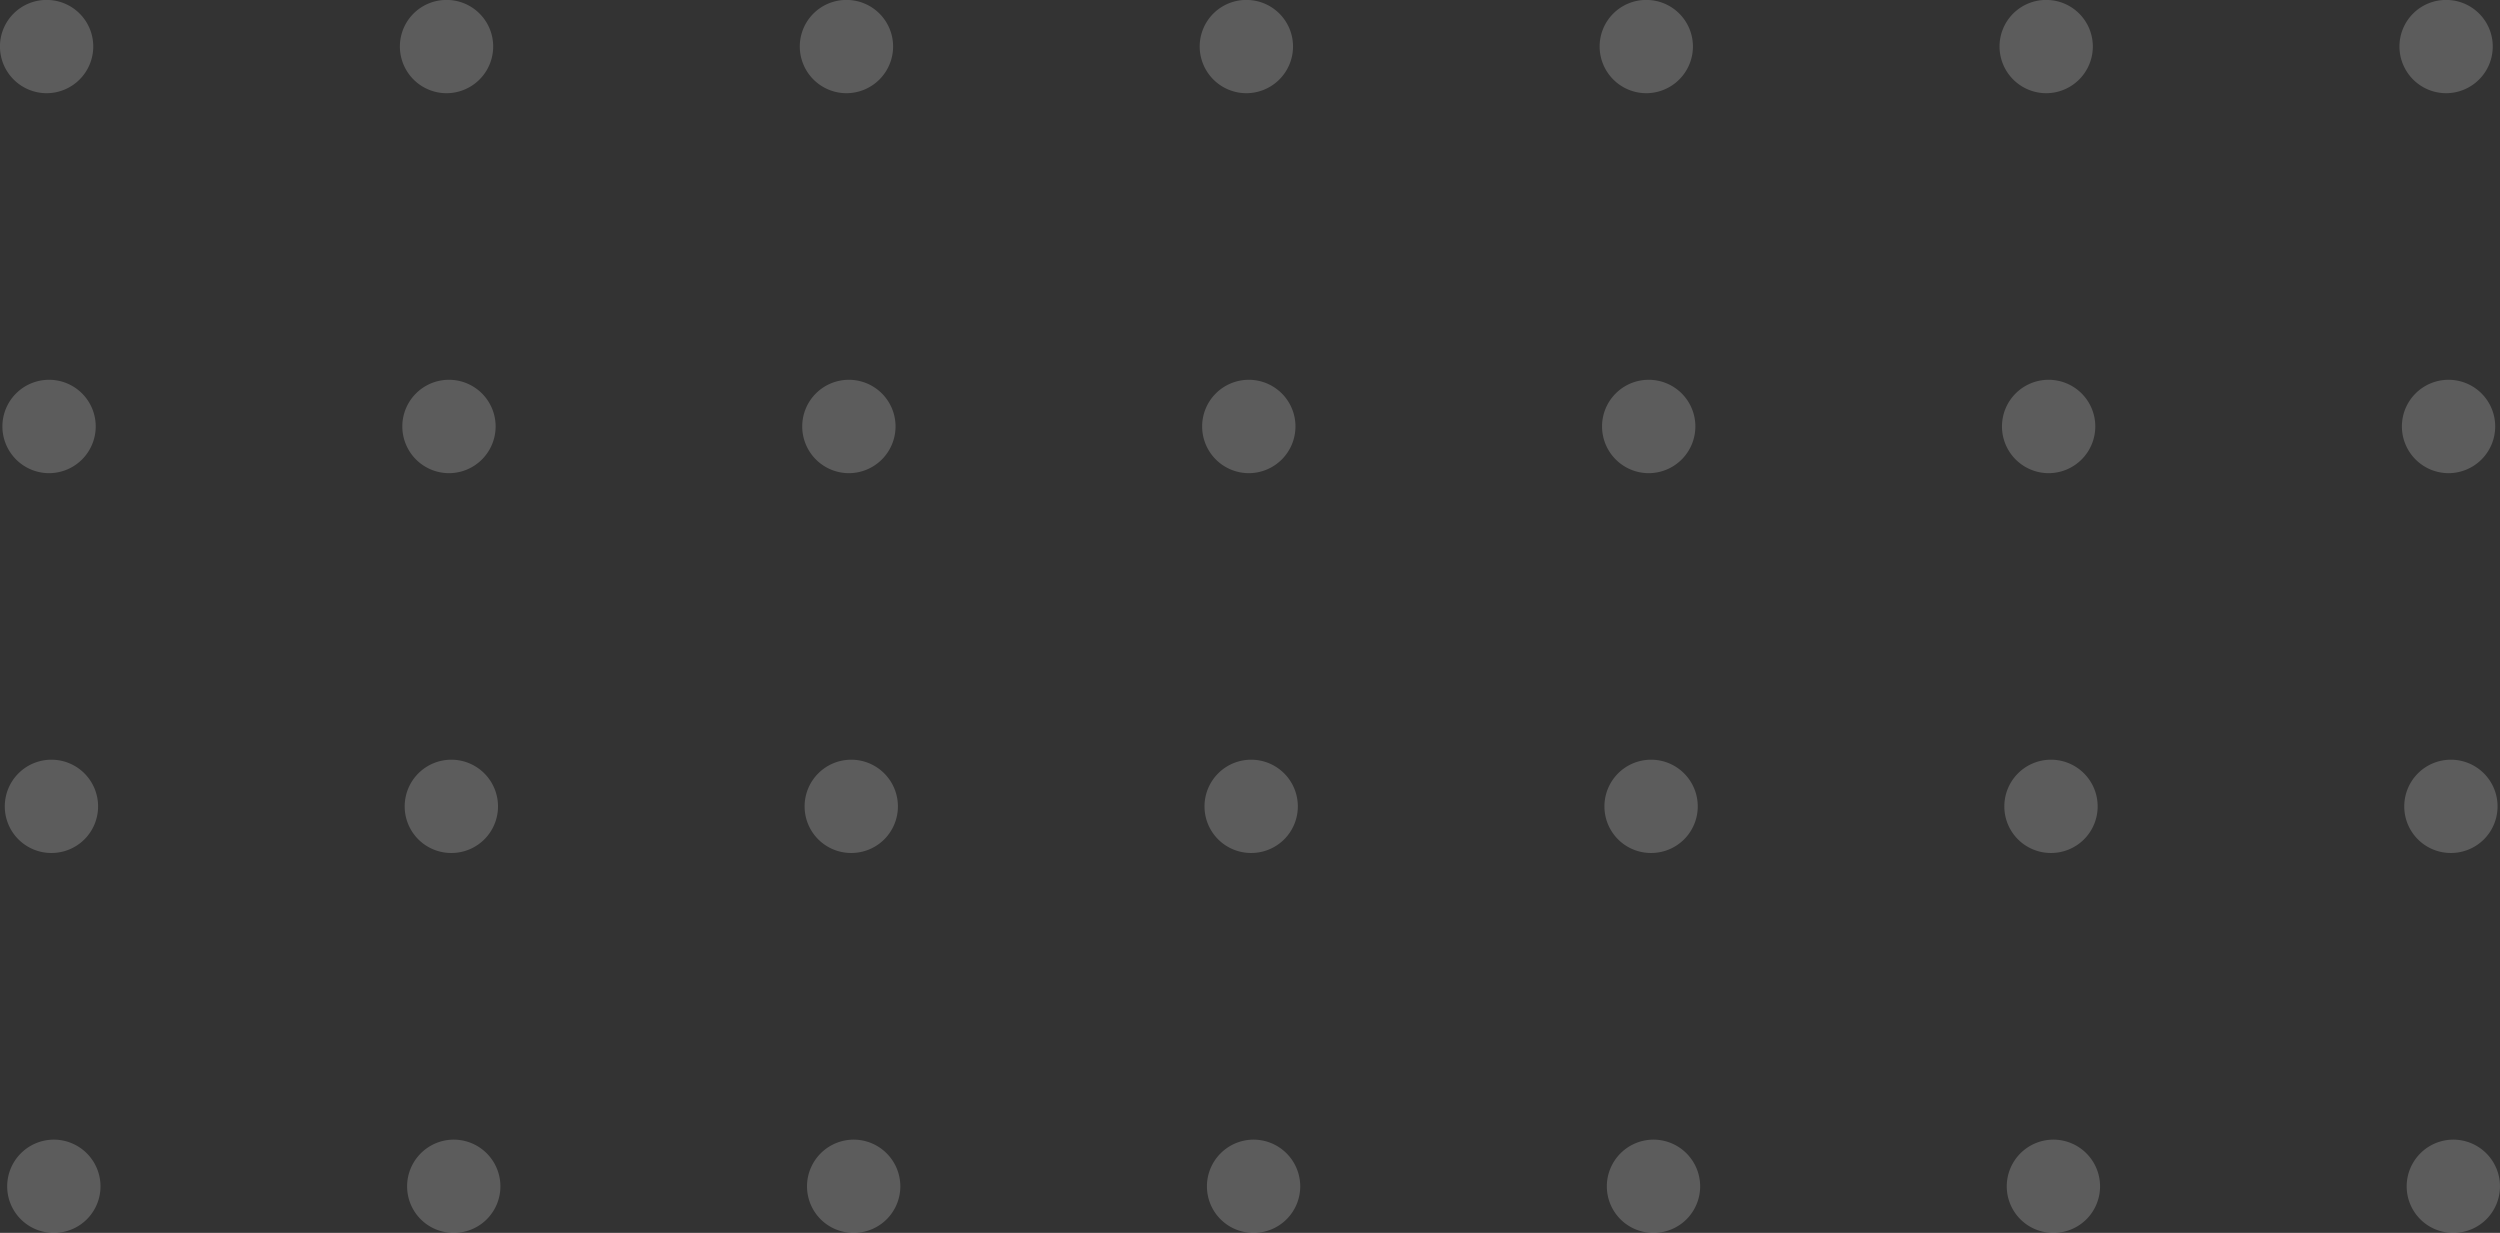 <svg xmlns="http://www.w3.org/2000/svg" width="131.163" height="64.684" viewBox="0 0 131.163 64.684"><rect x="0" y="0" width="131.163" height="64.684" fill="#333333" stroke="none"/><g id="Group_2178" data-name="Group 2178" opacity="0.2"><path id="Path_115" data-name="Path 115" d="M-5207.4,4425.3h0a2.451,2.451,0,0,0,2.447-2.452,2.441,2.441,0,0,0-2.447-2.441,2.441,2.441,0,0,0-2.448,2.441A2.451,2.451,0,0,0-5207.4,4425.3Zm20.981,0h0a2.451,2.451,0,0,0,2.448-2.452,2.441,2.441,0,0,0-2.448-2.441,2.442,2.442,0,0,0-2.447,2.441A2.451,2.451,0,0,0-5186.417,4425.3Zm20.982,0h0a2.452,2.452,0,0,0,2.448-2.452,2.442,2.442,0,0,0-2.448-2.441,2.442,2.442,0,0,0-2.448,2.441A2.452,2.452,0,0,0-5165.435,4425.3Zm20.982,0h0a2.452,2.452,0,0,0,2.448-2.452,2.442,2.442,0,0,0-2.448-2.441,2.443,2.443,0,0,0-2.449,2.441A2.452,2.452,0,0,0-5144.453,4425.3Zm20.981,0h0a2.452,2.452,0,0,0,2.448-2.452,2.442,2.442,0,0,0-2.448-2.441,2.442,2.442,0,0,0-2.447,2.441A2.451,2.451,0,0,0-5123.472,4425.3Zm20.982,0h0a2.451,2.451,0,0,0,2.447-2.452,2.442,2.442,0,0,0-2.447-2.441,2.442,2.442,0,0,0-2.448,2.441A2.452,2.452,0,0,0-5102.489,4425.3Zm20.981,0h0a2.451,2.451,0,0,0,2.448-2.452,2.441,2.441,0,0,0-2.448-2.441,2.441,2.441,0,0,0-2.447,2.441,2.451,2.451,0,0,0,2.447,2.452" transform="translate(5209.846 -4420.41)" fill="#fff" fill-rule="evenodd"></path><path id="Path_116" data-name="Path 116" d="M-5207.188,4458.619h0a2.452,2.452,0,0,0,2.448-2.452,2.446,2.446,0,0,0-2.448-2.447,2.447,2.447,0,0,0-2.448,2.447A2.452,2.452,0,0,0-5207.188,4458.619Zm20.982,0h0a2.451,2.451,0,0,0,2.447-2.452,2.446,2.446,0,0,0-2.447-2.447,2.446,2.446,0,0,0-2.448,2.447A2.452,2.452,0,0,0-5186.206,4458.619Zm20.981,0h0a2.452,2.452,0,0,0,2.448-2.452,2.447,2.447,0,0,0-2.448-2.447,2.447,2.447,0,0,0-2.448,2.447A2.452,2.452,0,0,0-5165.225,4458.619Zm20.982,0h0a2.452,2.452,0,0,0,2.448-2.452,2.446,2.446,0,0,0-2.448-2.447,2.446,2.446,0,0,0-2.448,2.447A2.452,2.452,0,0,0-5144.243,4458.619Zm20.981,0h0a2.452,2.452,0,0,0,2.448-2.452,2.446,2.446,0,0,0-2.448-2.447,2.446,2.446,0,0,0-2.448,2.447A2.452,2.452,0,0,0-5123.261,4458.619Zm20.982,0h0a2.452,2.452,0,0,0,2.448-2.452,2.447,2.447,0,0,0-2.448-2.447,2.447,2.447,0,0,0-2.448,2.447A2.452,2.452,0,0,0-5102.279,4458.619Zm20.982,0h0a2.451,2.451,0,0,0,2.447-2.452,2.446,2.446,0,0,0-2.447-2.447,2.446,2.446,0,0,0-2.448,2.447,2.452,2.452,0,0,0,2.448,2.452" transform="translate(5209.762 -4433.794)" fill="#fff" fill-rule="evenodd"></path><path id="Path_117" data-name="Path 117" d="M-5206.978,4491.934h0a2.442,2.442,0,0,0,2.447-2.441,2.448,2.448,0,0,0-2.447-2.453,2.448,2.448,0,0,0-2.448,2.453A2.442,2.442,0,0,0-5206.978,4491.934Zm20.981,0h0a2.442,2.442,0,0,0,2.448-2.441,2.449,2.449,0,0,0-2.448-2.453,2.448,2.448,0,0,0-2.448,2.453A2.442,2.442,0,0,0-5186,4491.934Zm20.981,0h0a2.442,2.442,0,0,0,2.448-2.441,2.448,2.448,0,0,0-2.448-2.453,2.448,2.448,0,0,0-2.447,2.453A2.442,2.442,0,0,0-5165.015,4491.934Zm20.982,0h0a2.442,2.442,0,0,0,2.448-2.441,2.448,2.448,0,0,0-2.448-2.453,2.448,2.448,0,0,0-2.448,2.453A2.442,2.442,0,0,0-5144.033,4491.934Zm20.981,0h0a2.442,2.442,0,0,0,2.449-2.441,2.448,2.448,0,0,0-2.449-2.453,2.448,2.448,0,0,0-2.447,2.453A2.441,2.441,0,0,0-5123.051,4491.934Zm20.982,0h0a2.442,2.442,0,0,0,2.448-2.441,2.448,2.448,0,0,0-2.448-2.453,2.448,2.448,0,0,0-2.448,2.453A2.442,2.442,0,0,0-5102.069,4491.934Zm20.982,0h0a2.442,2.442,0,0,0,2.447-2.441,2.448,2.448,0,0,0-2.447-2.453,2.448,2.448,0,0,0-2.448,2.453,2.442,2.442,0,0,0,2.448,2.441" transform="translate(5209.677 -4447.182)" fill="#fff" fill-rule="evenodd"></path><path id="Path_118" data-name="Path 118" d="M-5206.767,4525.253h0a2.441,2.441,0,0,0,2.448-2.44,2.452,2.452,0,0,0-2.448-2.453,2.452,2.452,0,0,0-2.448,2.453A2.441,2.441,0,0,0-5206.767,4525.253Zm20.982,0h0a2.441,2.441,0,0,0,2.447-2.44,2.452,2.452,0,0,0-2.447-2.453,2.452,2.452,0,0,0-2.448,2.453A2.441,2.441,0,0,0-5185.785,4525.253Zm20.981,0h0a2.442,2.442,0,0,0,2.448-2.44,2.452,2.452,0,0,0-2.448-2.453,2.453,2.453,0,0,0-2.448,2.453A2.442,2.442,0,0,0-5164.8,4525.253Zm20.981,0h0a2.442,2.442,0,0,0,2.448-2.44,2.453,2.453,0,0,0-2.448-2.453,2.452,2.452,0,0,0-2.447,2.453A2.441,2.441,0,0,0-5143.822,4525.253Zm20.982,0h0a2.441,2.441,0,0,0,2.448-2.44,2.452,2.452,0,0,0-2.448-2.453,2.452,2.452,0,0,0-2.448,2.453A2.441,2.441,0,0,0-5122.84,4525.253Zm20.982,0h0a2.44,2.44,0,0,0,2.447-2.44,2.451,2.451,0,0,0-2.447-2.453,2.451,2.451,0,0,0-2.448,2.453A2.441,2.441,0,0,0-5101.858,4525.253Zm20.982,0h0a2.441,2.441,0,0,0,2.447-2.44,2.451,2.451,0,0,0-2.447-2.453,2.452,2.452,0,0,0-2.448,2.453,2.441,2.441,0,0,0,2.448,2.44" transform="translate(5209.592 -4460.569)" fill="#fff" fill-rule="evenodd"></path></g></svg>